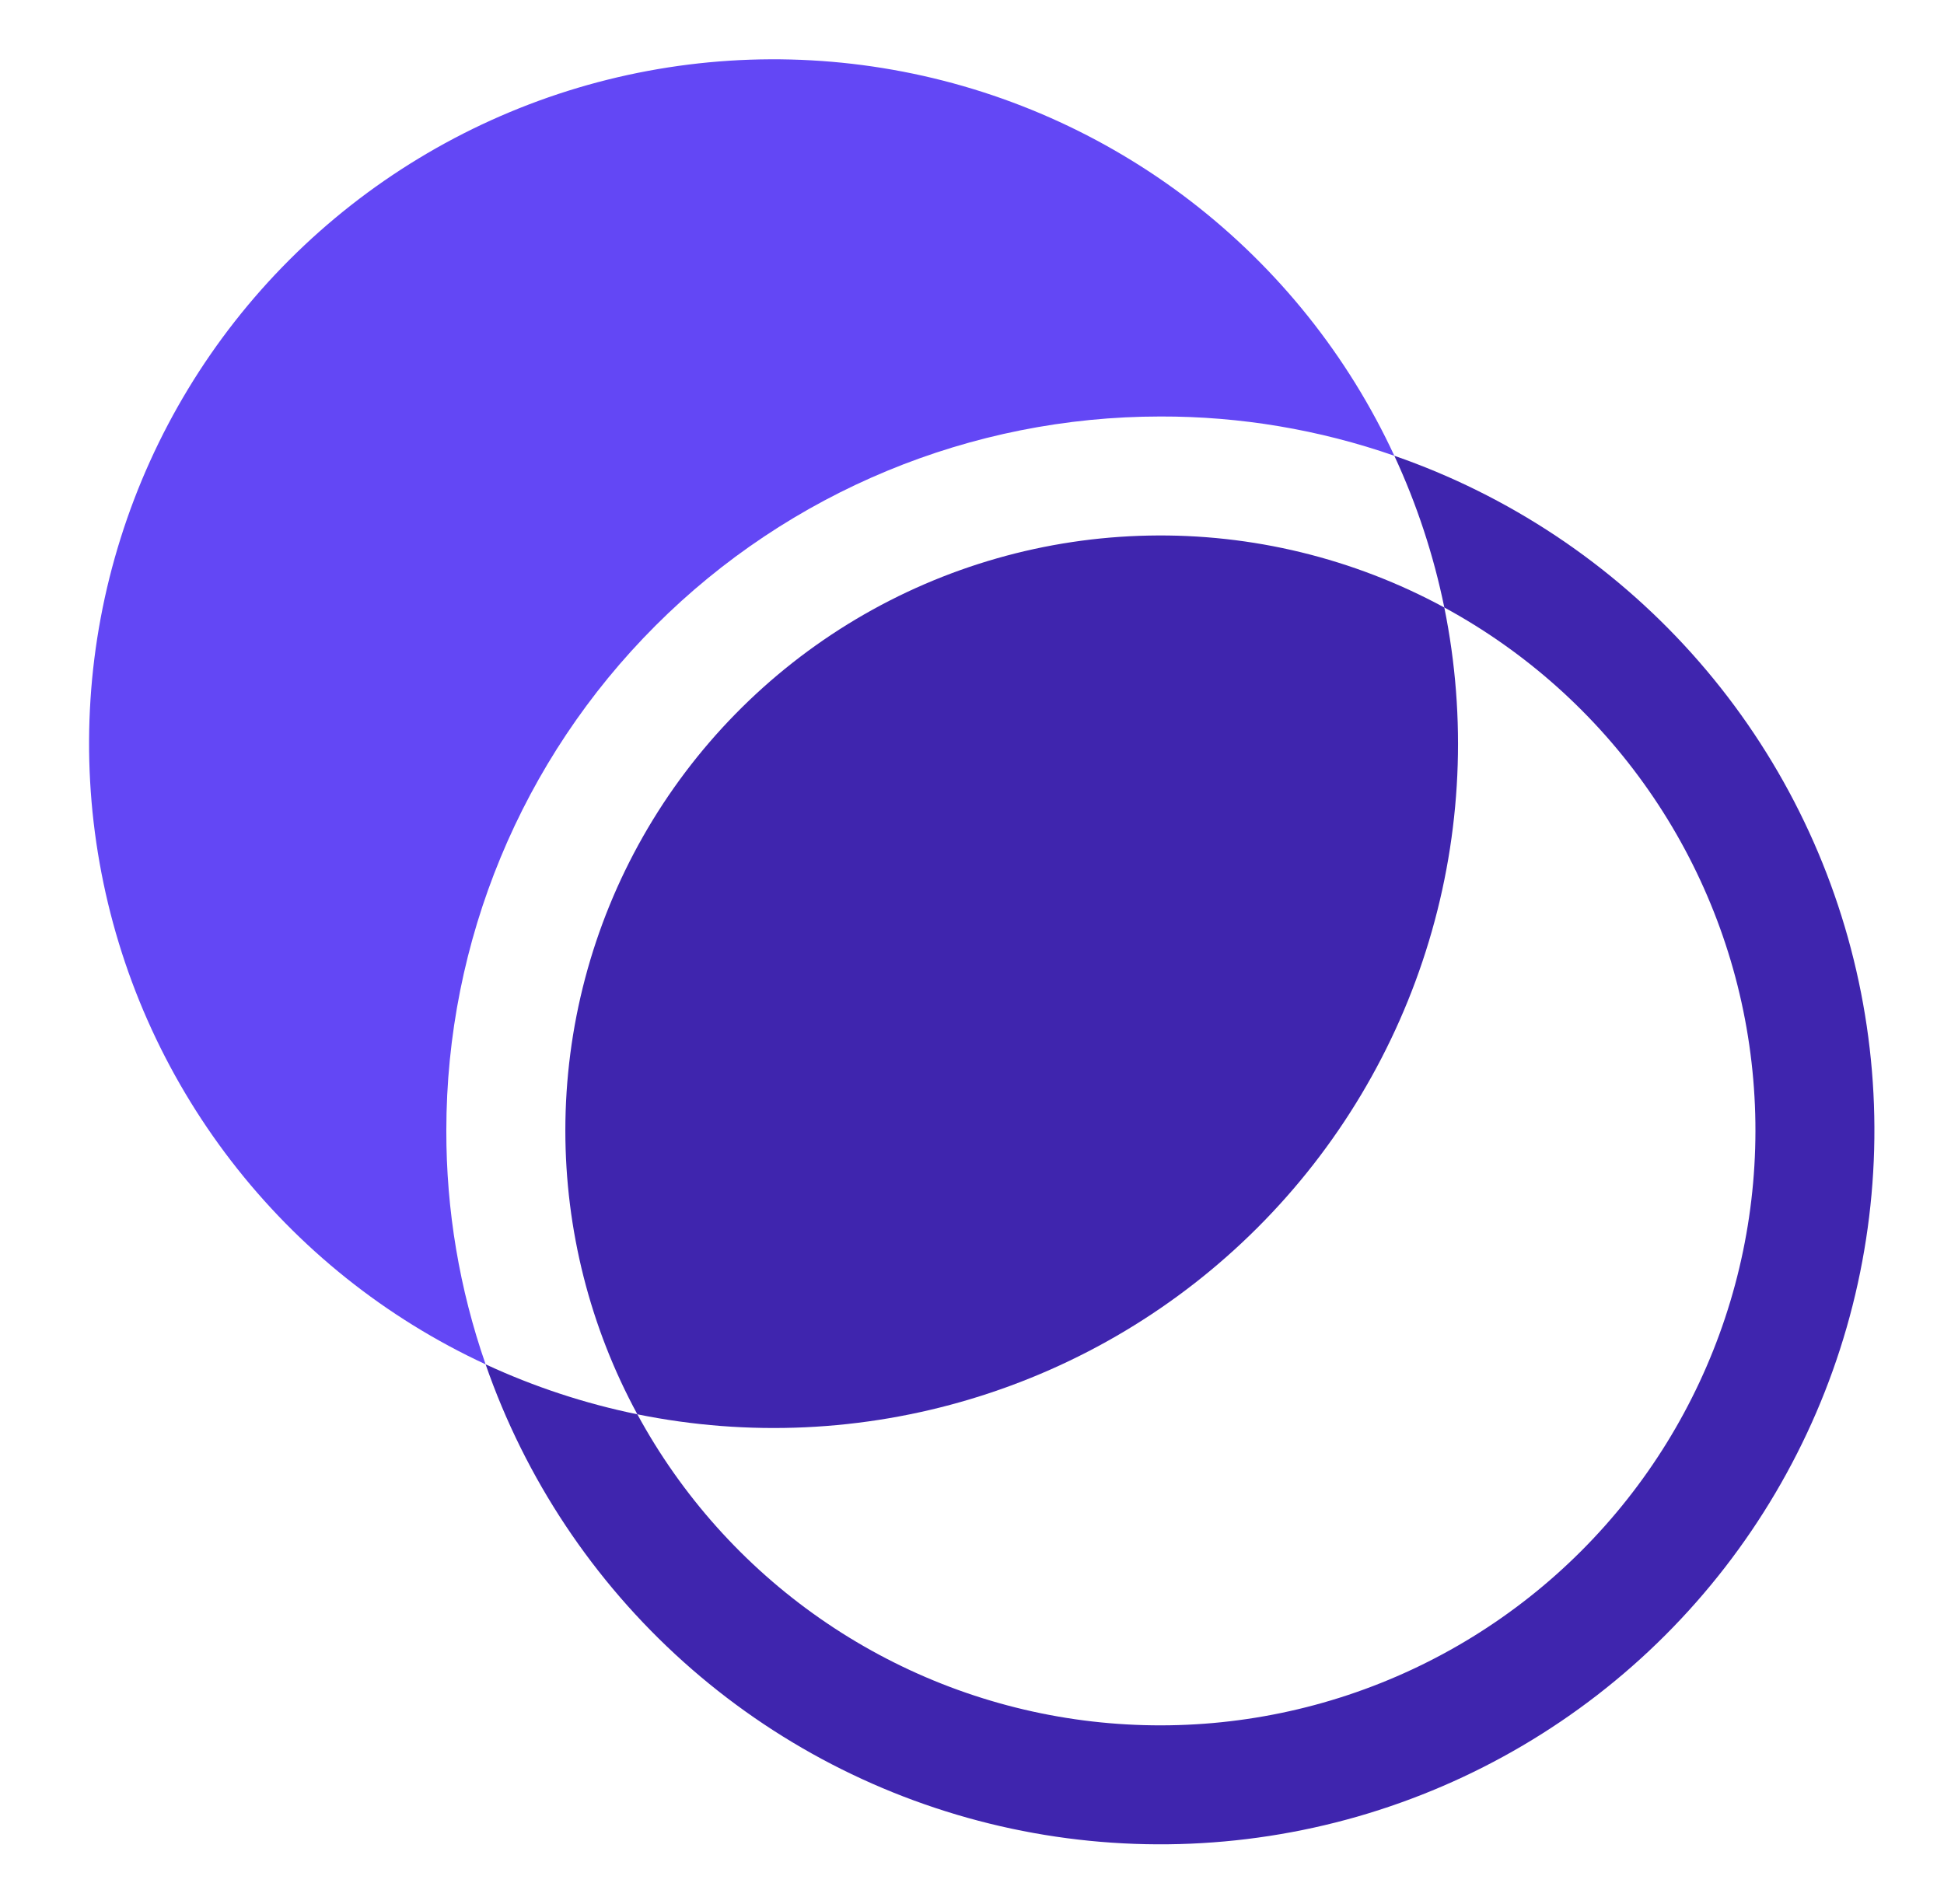 <svg width="49" height="48" viewBox="0 0 49 48" fill="none" xmlns="http://www.w3.org/2000/svg">
<path d="M35.145 11.49C35.712 12.712 36.135 13.995 36.405 15.315C38.456 16.429 40.219 18.006 41.553 19.921C42.888 21.835 43.757 24.035 44.092 26.345C44.427 28.655 44.218 31.011 43.482 33.226C42.746 35.441 41.504 37.453 39.854 39.103C38.203 40.754 36.191 41.996 33.976 42.732C31.761 43.468 29.405 43.676 27.095 43.342C24.785 43.007 22.586 42.138 20.671 40.803C18.756 39.469 17.179 37.706 16.065 35.655C14.746 35.385 13.462 34.962 12.24 34.395C13.24 37.276 14.955 39.856 17.225 41.893C19.495 43.93 22.245 45.356 25.217 46.039C28.189 46.722 31.286 46.638 34.218 45.796C37.149 44.953 39.818 43.38 41.974 41.224C44.13 39.067 45.704 36.398 46.546 33.467C47.388 30.536 47.472 27.439 46.789 24.467C46.107 21.494 44.68 18.744 42.643 16.474C40.607 14.205 38.026 12.489 35.145 11.49Z" fill="#3F25AE"/>
<path d="M29.25 10.5C31.257 10.495 33.25 10.83 35.145 11.49C33.978 8.971 32.219 6.771 30.02 5.077C27.82 3.383 25.244 2.245 22.51 1.76C19.776 1.275 16.966 1.457 14.317 2.29C11.669 3.124 9.261 4.584 7.298 6.547C5.334 8.51 3.874 10.918 3.041 13.567C2.207 16.215 2.025 19.026 2.511 21.759C2.996 24.493 4.134 27.069 5.828 29.269C7.522 31.469 9.721 33.227 12.24 34.395C11.581 32.5 11.246 30.507 11.25 28.5C11.25 23.726 13.147 19.148 16.523 15.772C19.898 12.396 24.477 10.5 29.25 10.5Z" fill="#6347F5"/>
<path d="M14.25 28.5C14.25 30.999 14.873 33.458 16.065 35.655C18.857 36.222 21.746 36.09 24.474 35.268C27.202 34.447 29.684 32.963 31.698 30.948C33.713 28.934 35.197 26.452 36.018 23.724C36.84 20.996 36.972 18.107 36.405 15.315C34.12 14.075 31.552 13.45 28.953 13.502C26.354 13.553 23.813 14.279 21.579 15.608C19.345 16.938 17.495 18.825 16.21 21.085C14.925 23.345 14.25 25.9 14.25 28.5Z" fill="#3F25AE"/>
</svg>
